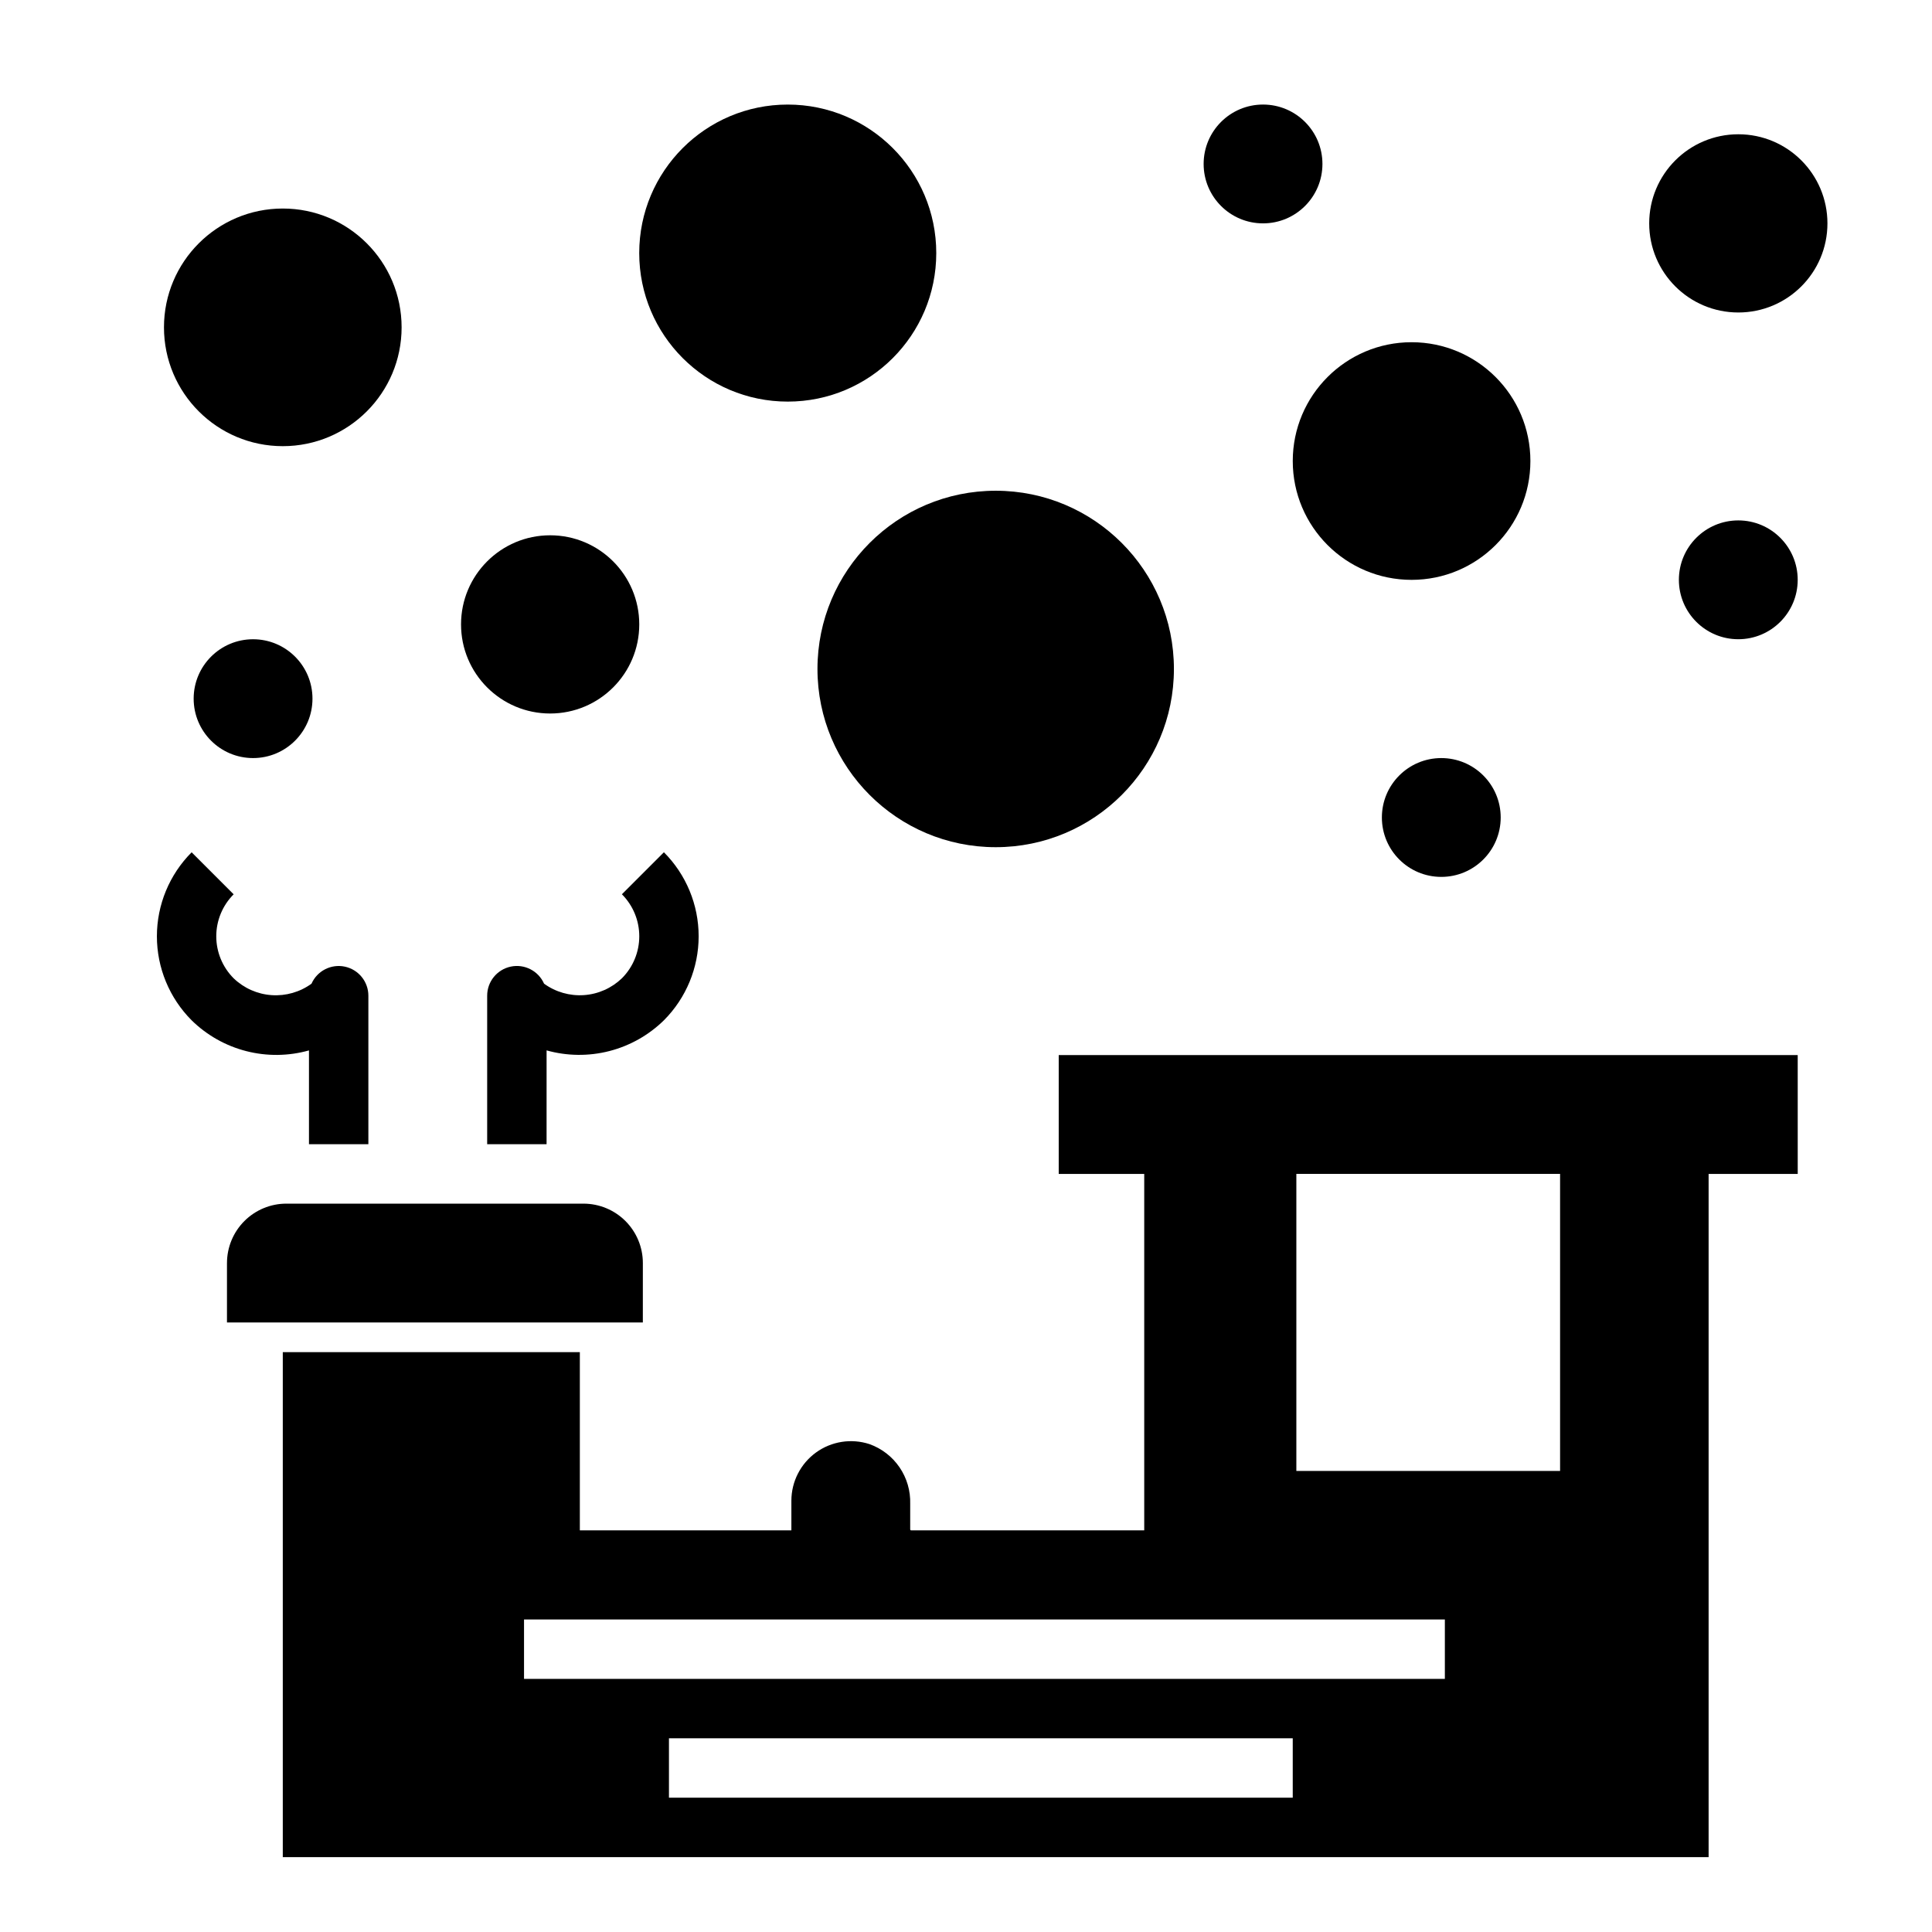 <?xml version="1.0" encoding="UTF-8"?>
<!-- Uploaded to: ICON Repo, www.iconrepo.com, Generator: ICON Repo Mixer Tools -->
<svg fill="#000000" width="800px" height="800px" version="1.1" viewBox="144 144 512 512" xmlns="http://www.w3.org/2000/svg">
 <g>
  <path d="m204.15 478.72v15.742h110.21l0.004-15.742c0-4.176-1.66-8.18-4.613-11.133-2.953-2.953-6.957-4.609-11.133-4.609h-78.719c-4.176-0.004-8.18 1.656-11.133 4.609-2.953 2.953-4.613 6.957-4.613 11.133z"/>
  <path d="m226.81 329.15c0 8.695-7.047 15.746-15.742 15.746-8.695 0-15.746-7.051-15.746-15.746 0-8.691 7.051-15.742 15.746-15.742 8.695 0 15.742 7.051 15.742 15.742"/>
  <path d="m313.41 309.47c0 13.043-10.574 23.617-23.617 23.617-13.043 0-23.613-10.574-23.613-23.617s10.57-23.613 23.613-23.613c13.043 0 23.617 10.57 23.617 23.613"/>
  <path d="m628.29 203.2c0 13.043-10.574 23.613-23.617 23.613s-23.617-10.57-23.617-23.613 10.574-23.617 23.617-23.617 23.617 10.574 23.617 23.617"/>
  <path d="m250.43 230.75c0 17.391-14.098 31.488-31.488 31.488s-31.488-14.098-31.488-31.488 14.098-31.488 31.488-31.488 31.488 14.098 31.488 31.488"/>
  <path d="m392.12 211.07c0 21.738-17.621 39.359-39.359 39.359s-39.359-17.621-39.359-39.359c0-21.738 17.621-39.359 39.359-39.359s39.359 17.621 39.359 39.359"/>
  <path d="m225.88 422.37v24.863h15.742v-39.359c0-3.719-2.602-6.934-6.242-7.703s-7.32 1.113-8.828 4.516c-3.059 2.223-6.805 3.297-10.574 3.035-3.773-0.258-7.336-1.84-10.059-4.461-2.949-2.953-4.606-6.957-4.606-11.133 0-4.172 1.656-8.176 4.606-11.129l-11.133-11.133c-5.894 5.91-9.207 13.914-9.207 22.262s3.312 16.355 9.207 22.266c4.023 3.949 9.016 6.766 14.477 8.164 5.457 1.402 11.191 1.336 16.617-0.188z"/>
  <path d="m288.18 404.68c-1.508-3.402-5.191-5.285-8.828-4.516-3.641 0.77-6.246 3.984-6.246 7.703v39.359h15.742l0.004-24.863c5.426 1.52 11.156 1.582 16.617 0.184 5.457-1.402 10.449-4.215 14.473-8.16 5.898-5.91 9.207-13.918 9.207-22.266s-3.309-16.352-9.207-22.262l-11.133 11.133h0.004c2.945 2.953 4.602 6.957 4.602 11.129 0 4.176-1.656 8.18-4.602 11.133-2.727 2.621-6.285 4.203-10.059 4.461-3.773 0.262-7.516-0.812-10.574-3.035z"/>
  <path d="m455.1 321.28c0 26.086-21.145 47.234-47.23 47.234-26.086 0-47.234-21.148-47.234-47.234 0-26.086 21.148-47.23 47.234-47.23 26.086 0 47.23 21.145 47.23 47.23"/>
  <path d="m549.57 266.18c0 17.391-14.098 31.488-31.488 31.488s-31.488-14.098-31.488-31.488 14.098-31.488 31.488-31.488 31.488 14.098 31.488 31.488"/>
  <path d="m494.46 187.45c0 8.695-7.047 15.746-15.742 15.746s-15.742-7.051-15.742-15.746 7.047-15.742 15.742-15.742 15.742 7.047 15.742 15.742"/>
  <path d="m620.41 297.66c0 8.691-7.047 15.742-15.742 15.742s-15.746-7.051-15.746-15.742c0-8.695 7.051-15.746 15.746-15.746s15.742 7.051 15.742 15.746"/>
  <path d="m541.7 360.64c0 8.695-7.051 15.746-15.746 15.746-8.695 0-15.742-7.051-15.742-15.746 0-8.695 7.047-15.742 15.742-15.742 8.695 0 15.746 7.047 15.746 15.742"/>
  <path d="m596.8 455.1h23.617l-0.004-31.488h-195.84v31.488h22.66v94.465h-61.758c-0.145 0-0.262-0.117-0.262-0.262v-6.769c0.105-3.438-0.879-6.82-2.816-9.664s-4.723-5-7.961-6.16c-4.809-1.574-10.078-0.754-14.176 2.211-4.098 2.965-6.527 7.715-6.535 12.773v7.871h-56.059v-47.23h-78.723v133.82h377.86zm-110.21 165.31h-165.31v-15.742h165.31zm40.312-31.488h-244.03v-15.742h244.03zm30.535-55.102h-69.891v-78.723h69.891z"/>
 </g>
</svg>